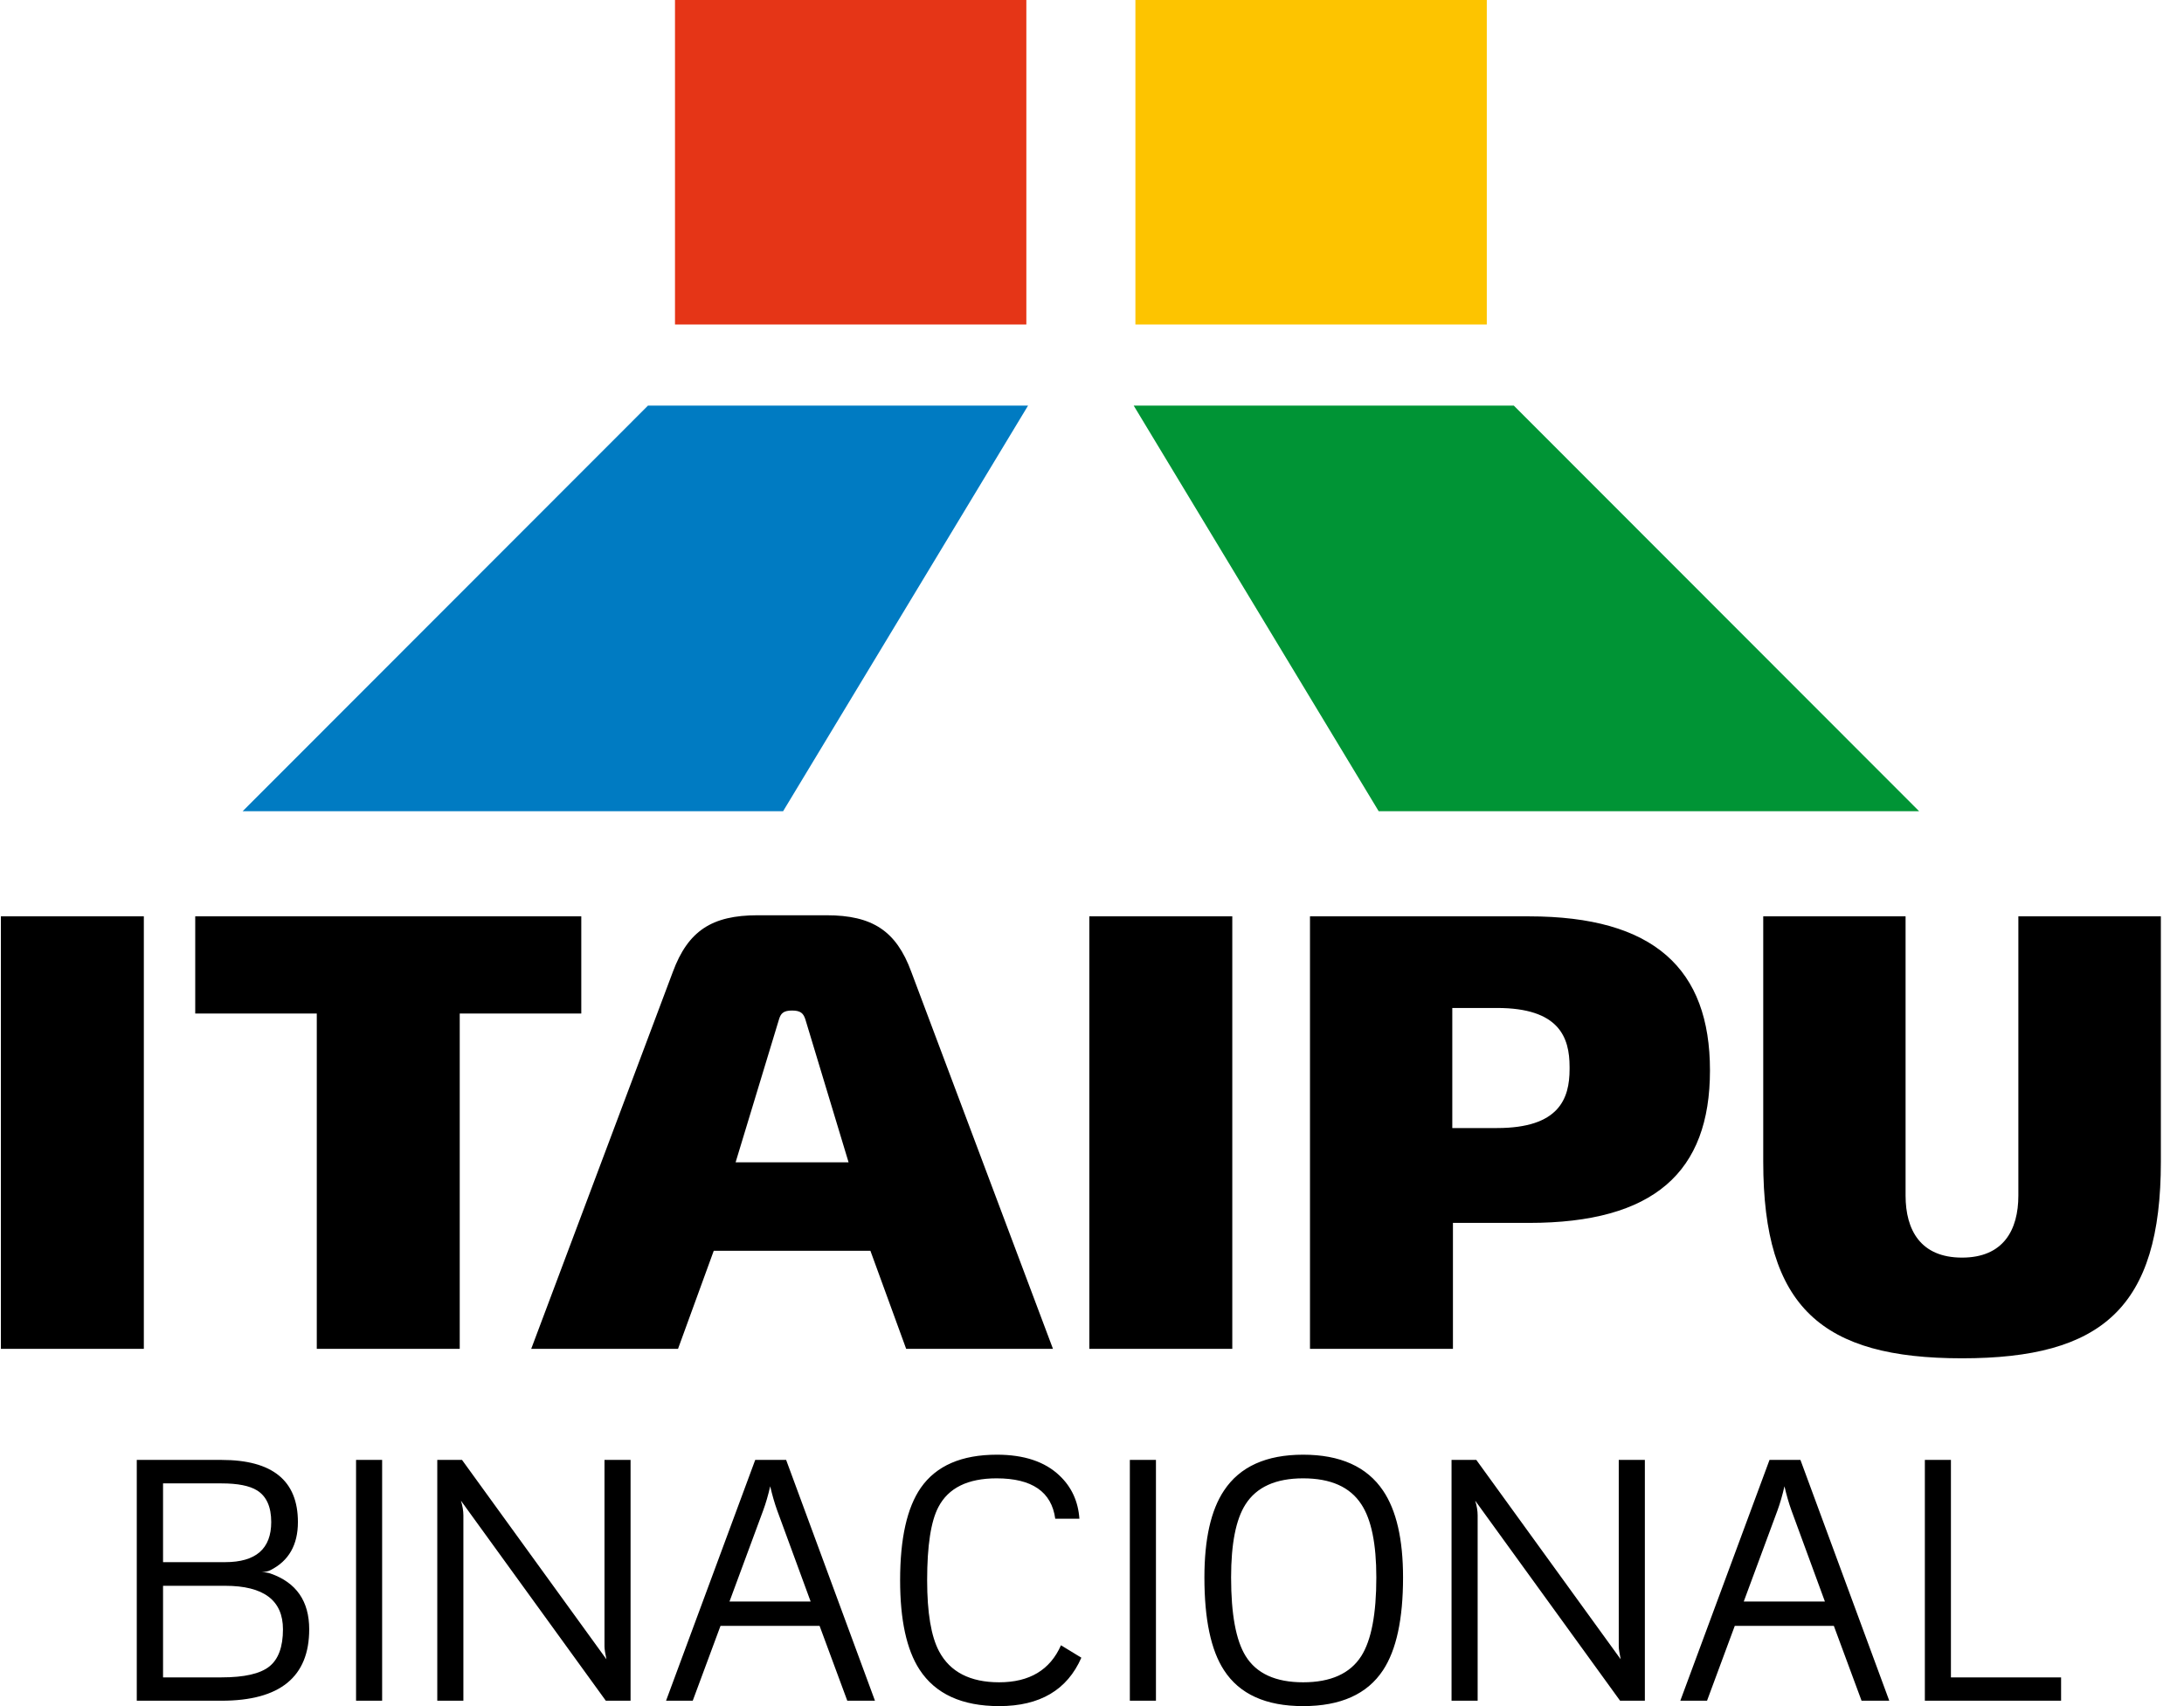 <svg width="64" height="50" viewBox="0 0 64 50" fill="none" xmlns="http://www.w3.org/2000/svg">
<path d="M57.496 39.807C61.596 39.807 63.322 38.326 63.322 34.045V26.855H59.146V35.037C59.146 36.047 58.707 36.856 57.496 36.856C56.279 36.856 55.841 36.047 55.841 35.037V26.855H51.67V34.045C51.67 38.325 53.399 39.807 57.496 39.807ZM25.506 36.655H20.916L19.869 39.529H15.567L19.718 28.48C20.163 27.281 20.86 26.823 22.202 26.823H24.221C25.563 26.823 26.265 27.281 26.704 28.48L30.856 39.529H26.554L25.506 36.655ZM21.556 34.064H24.867L23.6 29.873C23.544 29.703 23.468 29.615 23.211 29.615C22.954 29.615 22.879 29.703 22.828 29.873L21.556 34.064ZM17.034 26.855V29.703H13.472V39.529H9.283V29.703H5.721V26.855H17.034ZM0.026 26.855H4.215V39.529H0.026V26.855ZM45.995 31.333C45.995 32.201 45.687 33.059 43.869 33.059H42.558V29.54H43.869C45.687 29.54 45.995 30.397 45.995 31.266V31.333ZM42.577 35.839H44.803C48.471 35.839 50.109 34.35 50.109 31.37C50.109 28.395 48.472 26.855 44.803 26.855H38.388V39.529H42.577V35.839ZM31.922 26.855H36.111V39.529H31.922V26.855Z" fill="black"/>
<path d="M43.569 0H33.272V9.51H43.569V0Z" fill="#FDC400"/>
<path fill-rule="evenodd" clip-rule="evenodd" d="M33.222 11.887H44.361L56.238 23.774H40.401L33.222 11.887Z" fill="#009435"/>
<path d="M30.076 0H19.78V9.51H30.076V0Z" fill="#E53517"/>
<path fill-rule="evenodd" clip-rule="evenodd" d="M30.126 11.887H18.988L7.11 23.774H22.948L30.126 11.887Z" fill="#007BC2"/>
<path d="M9.061 47.749C9.061 49.144 8.205 49.842 6.492 49.842H4.008V42.785H6.491C7.984 42.785 8.73 43.392 8.73 44.605C8.73 45.273 8.463 45.744 7.928 46.014C7.868 46.047 7.78 46.068 7.666 46.076C7.765 46.076 7.852 46.089 7.928 46.115C8.683 46.379 9.061 46.924 9.061 47.749ZM7.948 44.605C7.948 44.16 7.809 43.85 7.532 43.678C7.312 43.542 6.967 43.473 6.492 43.473H4.778V45.781H6.597C7.498 45.781 7.948 45.389 7.948 44.605ZM8.292 47.749C8.292 46.899 7.726 46.474 6.597 46.474H4.778V49.158H6.492C7.157 49.158 7.624 49.052 7.891 48.84C8.158 48.628 8.292 48.264 8.292 47.749ZM11.198 49.842H10.434V42.785H11.198V49.842ZM18.478 49.842H17.753L13.507 43.979C13.554 44.132 13.579 44.276 13.579 44.409V49.842H12.814V42.785H13.539L17.771 48.628C17.733 48.452 17.714 48.325 17.714 48.245V42.785H18.478V49.842ZM25.64 49.842H24.829L24.017 47.648H21.114L20.3 49.842H19.518L22.131 42.785H23.037L25.64 49.842ZM23.755 46.935L22.775 44.266C22.698 44.052 22.63 43.817 22.57 43.558C22.509 43.824 22.441 44.058 22.364 44.266L21.377 46.935H23.755ZM31.688 48.581C31.274 49.527 30.472 50 29.28 50C28.188 50 27.411 49.643 26.946 48.93C26.566 48.346 26.377 47.474 26.377 46.311C26.377 45.088 26.579 44.184 26.983 43.602C27.435 42.954 28.178 42.632 29.213 42.632C30.007 42.632 30.619 42.835 31.047 43.243C31.401 43.577 31.595 44 31.631 44.509H30.923C30.816 43.719 30.242 43.325 29.204 43.325C28.361 43.325 27.792 43.605 27.499 44.166C27.279 44.582 27.169 45.298 27.169 46.311C27.169 47.26 27.285 47.955 27.518 48.393C27.839 48.998 28.428 49.302 29.28 49.302C30.169 49.302 30.772 48.94 31.091 48.217L31.688 48.581ZM33.874 49.842H33.109V42.785H33.874V49.842ZM41.115 46.229C41.115 47.449 40.919 48.356 40.528 48.948C40.065 49.65 39.286 50 38.187 50C37.095 50 36.323 49.65 35.868 48.948C35.485 48.362 35.294 47.456 35.294 46.229C35.294 45.106 35.485 44.256 35.868 43.683C36.332 42.982 37.105 42.632 38.187 42.632C39.273 42.632 40.054 42.982 40.528 43.683C40.919 44.259 41.115 45.109 41.115 46.229ZM40.332 46.229C40.332 45.246 40.186 44.53 39.892 44.085C39.561 43.577 38.994 43.325 38.187 43.325C37.385 43.325 36.821 43.579 36.497 44.09C36.217 44.528 36.076 45.243 36.076 46.229C36.076 47.306 36.218 48.074 36.502 48.532C36.819 49.046 37.382 49.302 38.187 49.302C38.996 49.302 39.565 49.046 39.892 48.532C40.186 48.067 40.332 47.299 40.332 46.229ZM48.201 49.842H47.475L43.229 43.979C43.276 44.132 43.301 44.276 43.301 44.409V49.842H42.536V42.785H43.262L47.493 48.628C47.456 48.452 47.436 48.325 47.436 48.245V42.785H48.201V49.842ZM55.363 49.842H54.551L53.739 47.648H50.836L50.023 49.842H49.24L51.854 42.785H52.76L55.363 49.842ZM53.477 46.935L52.497 44.266C52.42 44.052 52.352 43.817 52.292 43.558C52.231 43.824 52.163 44.058 52.087 44.266L51.099 46.935H53.477ZM60.398 49.842H56.406V42.785H57.17V49.158H60.398V49.842Z" fill="black"/>
</svg>
